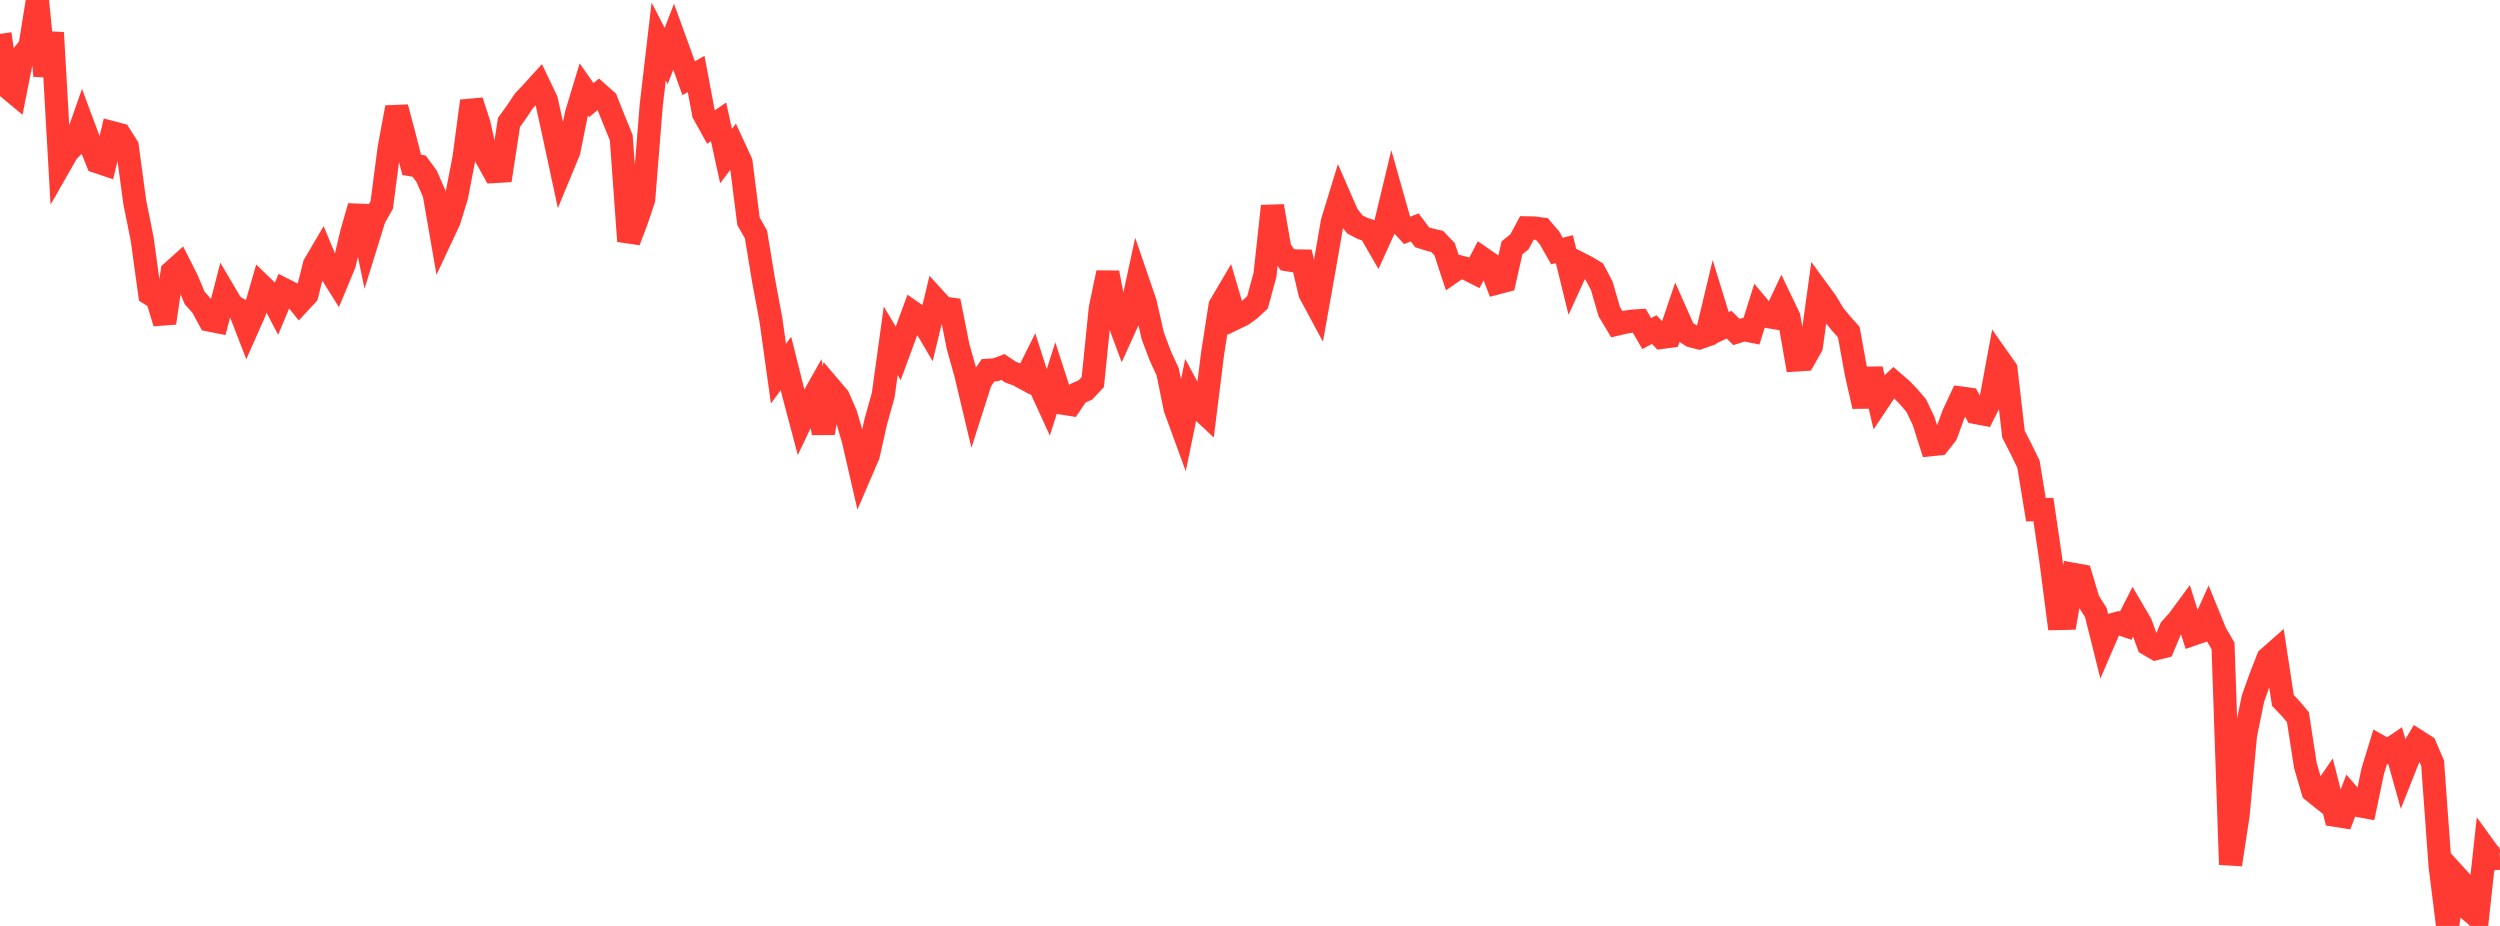 <?xml version="1.0" standalone="no"?>
<!DOCTYPE svg PUBLIC "-//W3C//DTD SVG 1.1//EN" "http://www.w3.org/Graphics/SVG/1.1/DTD/svg11.dtd">

<svg width="135" height="50" viewBox="0 0 135 50" preserveAspectRatio="none" 
  xmlns="http://www.w3.org/2000/svg"
  xmlns:xlink="http://www.w3.org/1999/xlink">


<polyline points="0.0, 1.829 0.404, 4.711 0.808, 5.047 1.213, 3.005 1.617, 2.504 2.021, 0.0 2.425, 4.093 2.829, 1.768 3.234, 8.909 3.638, 8.203 4.042, 7.789 4.446, 6.637 4.85, 7.72 5.254, 8.735 5.659, 8.871 6.063, 7.164 6.467, 7.271 6.871, 7.911 7.275, 10.905 7.68, 12.924 8.084, 15.864 8.488, 16.119 8.892, 17.44 9.296, 14.681 9.701, 14.318 10.105, 15.12 10.509, 16.086 10.913, 16.542 11.317, 17.287 11.722, 17.367 12.126, 15.803 12.53, 16.488 12.934, 16.723 13.338, 17.767 13.743, 16.853 14.147, 15.454 14.551, 15.845 14.955, 16.613 15.359, 15.649 15.763, 15.852 16.168, 16.351 16.572, 15.915 16.976, 14.298 17.38, 13.61 17.784, 14.583 18.189, 15.23 18.593, 14.259 18.997, 12.552 19.401, 11.145 19.805, 13.094 20.21, 11.79 20.614, 11.067 21.018, 7.976 21.422, 5.799 21.826, 7.315 22.231, 8.903 22.635, 8.972 23.039, 9.521 23.443, 10.451 23.847, 12.777 24.251, 11.916 24.656, 10.599 25.06, 8.506 25.464, 5.457 25.868, 6.692 26.272, 8.535 26.677, 9.265 27.081, 9.241 27.485, 6.611 27.889, 6.048 28.293, 5.445 28.698, 5.015 29.102, 4.57 29.506, 5.417 29.91, 7.262 30.314, 9.145 30.719, 8.165 31.123, 6.165 31.527, 4.832 31.931, 5.409 32.335, 5.066 32.74, 5.426 33.144, 6.448 33.548, 7.433 33.952, 13.022 34.356, 11.961 34.76, 10.762 35.165, 5.696 35.569, 2.242 35.973, 3.024 36.377, 1.98 36.781, 3.093 37.186, 4.225 37.59, 3.993 37.994, 6.134 38.398, 6.86 38.802, 6.58 39.207, 8.43 39.611, 7.89 40.015, 8.765 40.419, 11.954 40.823, 12.661 41.228, 15.118 41.632, 17.286 42.036, 20.177 42.44, 19.626 42.844, 21.241 43.249, 22.768 43.653, 21.919 44.057, 21.203 44.461, 23.388 44.865, 20.976 45.269, 21.451 45.674, 22.383 46.078, 23.761 46.482, 25.517 46.886, 24.577 47.29, 22.776 47.695, 21.329 48.099, 18.404 48.503, 19.083 48.907, 17.985 49.311, 16.888 49.716, 17.17 50.12, 17.858 50.524, 16.185 50.928, 16.63 51.332, 16.687 51.737, 18.722 52.141, 20.154 52.545, 21.853 52.949, 20.589 53.353, 19.996 53.757, 19.968 54.162, 19.818 54.566, 20.094 54.97, 20.242 55.374, 20.461 55.778, 19.65 56.183, 20.911 56.587, 21.793 56.991, 20.527 57.395, 21.772 57.799, 21.837 58.204, 21.238 58.608, 21.059 59.012, 20.631 59.416, 16.648 59.82, 14.725 60.225, 16.835 60.629, 17.923 61.033, 17.031 61.437, 15.164 61.841, 16.342 62.246, 18.125 62.65, 19.201 63.054, 20.078 63.458, 22.059 63.862, 23.165 64.266, 21.199 64.671, 21.955 65.075, 22.332 65.479, 19.098 65.883, 16.508 66.287, 15.82 66.692, 17.191 67.096, 16.995 67.5, 16.702 67.904, 16.327 68.308, 14.846 68.713, 11.131 69.117, 13.451 69.521, 14.026 69.925, 14.089 70.329, 14.095 70.734, 15.828 71.138, 16.578 71.542, 14.309 71.946, 11.981 72.35, 10.661 72.754, 11.588 73.159, 12.118 73.563, 12.329 73.967, 12.464 74.371, 13.162 74.775, 12.271 75.18, 10.582 75.584, 12.01 75.988, 12.442 76.392, 12.28 76.796, 12.816 77.201, 12.942 77.605, 13.034 78.009, 13.458 78.413, 14.689 78.817, 14.41 79.222, 14.518 79.626, 14.722 80.03, 13.943 80.434, 14.222 80.838, 15.279 81.243, 15.172 81.647, 13.385 82.051, 13.057 82.455, 12.305 82.859, 12.314 83.263, 12.369 83.668, 12.841 84.072, 13.553 84.476, 13.455 84.88, 15.105 85.284, 14.22 85.689, 14.426 86.093, 14.67 86.497, 15.437 86.901, 16.828 87.305, 17.504 87.71, 17.408 88.114, 17.344 88.518, 17.318 88.922, 18.015 89.326, 17.798 89.731, 18.219 90.135, 18.165 90.539, 16.973 90.943, 17.882 91.347, 18.14 91.751, 18.244 92.156, 18.103 92.56, 16.413 92.964, 17.722 93.368, 17.534 93.772, 17.928 94.177, 17.801 94.581, 17.882 94.985, 16.598 95.389, 17.08 95.793, 17.149 96.198, 16.291 96.602, 17.136 97.006, 19.439 97.41, 19.413 97.814, 18.699 98.219, 15.764 98.623, 16.318 99.027, 16.993 99.431, 17.482 99.835, 17.934 100.24, 20.172 100.644, 21.943 101.048, 19.926 101.452, 21.644 101.856, 21.038 102.26, 20.658 102.665, 21.007 103.069, 21.424 103.473, 21.893 103.877, 22.738 104.281, 24.011 104.686, 23.97 105.09, 23.456 105.494, 22.355 105.898, 21.493 106.302, 21.548 106.707, 22.281 107.111, 22.357 107.515, 21.552 107.919, 19.368 108.323, 19.942 108.728, 23.447 109.132, 24.236 109.536, 25.061 109.94, 27.523 110.344, 27.517 110.749, 30.276 111.153, 33.4 111.557, 33.39 111.961, 31.015 112.365, 31.088 112.769, 32.434 113.174, 33.075 113.578, 34.696 113.982, 33.758 114.386, 33.648 114.79, 33.785 115.195, 32.991 115.599, 33.68 116.003, 34.792 116.407, 35.028 116.811, 34.927 117.216, 33.958 117.62, 33.505 118.024, 32.957 118.428, 34.242 118.832, 34.104 119.237, 33.201 119.641, 34.192 120.045, 34.883 120.449, 46.687 120.853, 44.041 121.257, 39.687 121.662, 37.719 122.066, 36.584 122.47, 35.548 122.874, 35.191 123.278, 37.827 123.683, 38.248 124.087, 38.727 124.491, 41.342 124.895, 42.718 125.299, 43.041 125.704, 42.448 126.108, 44.027 126.512, 44.091 126.916, 43.027 127.32, 43.491 127.725, 43.567 128.129, 41.64 128.533, 40.321 128.937, 40.55 129.341, 40.275 129.746, 41.722 130.15, 40.703 130.554, 40.024 130.958, 40.281 131.362, 41.215 131.766, 46.767 132.171, 50.0 132.575, 47.256 132.979, 47.699 133.383, 49.172 133.787, 49.515 134.192, 45.813 134.596, 46.37 135.0, 46.342" fill="none" stroke="#ff3a33" stroke-width="1.25"/>

</svg>